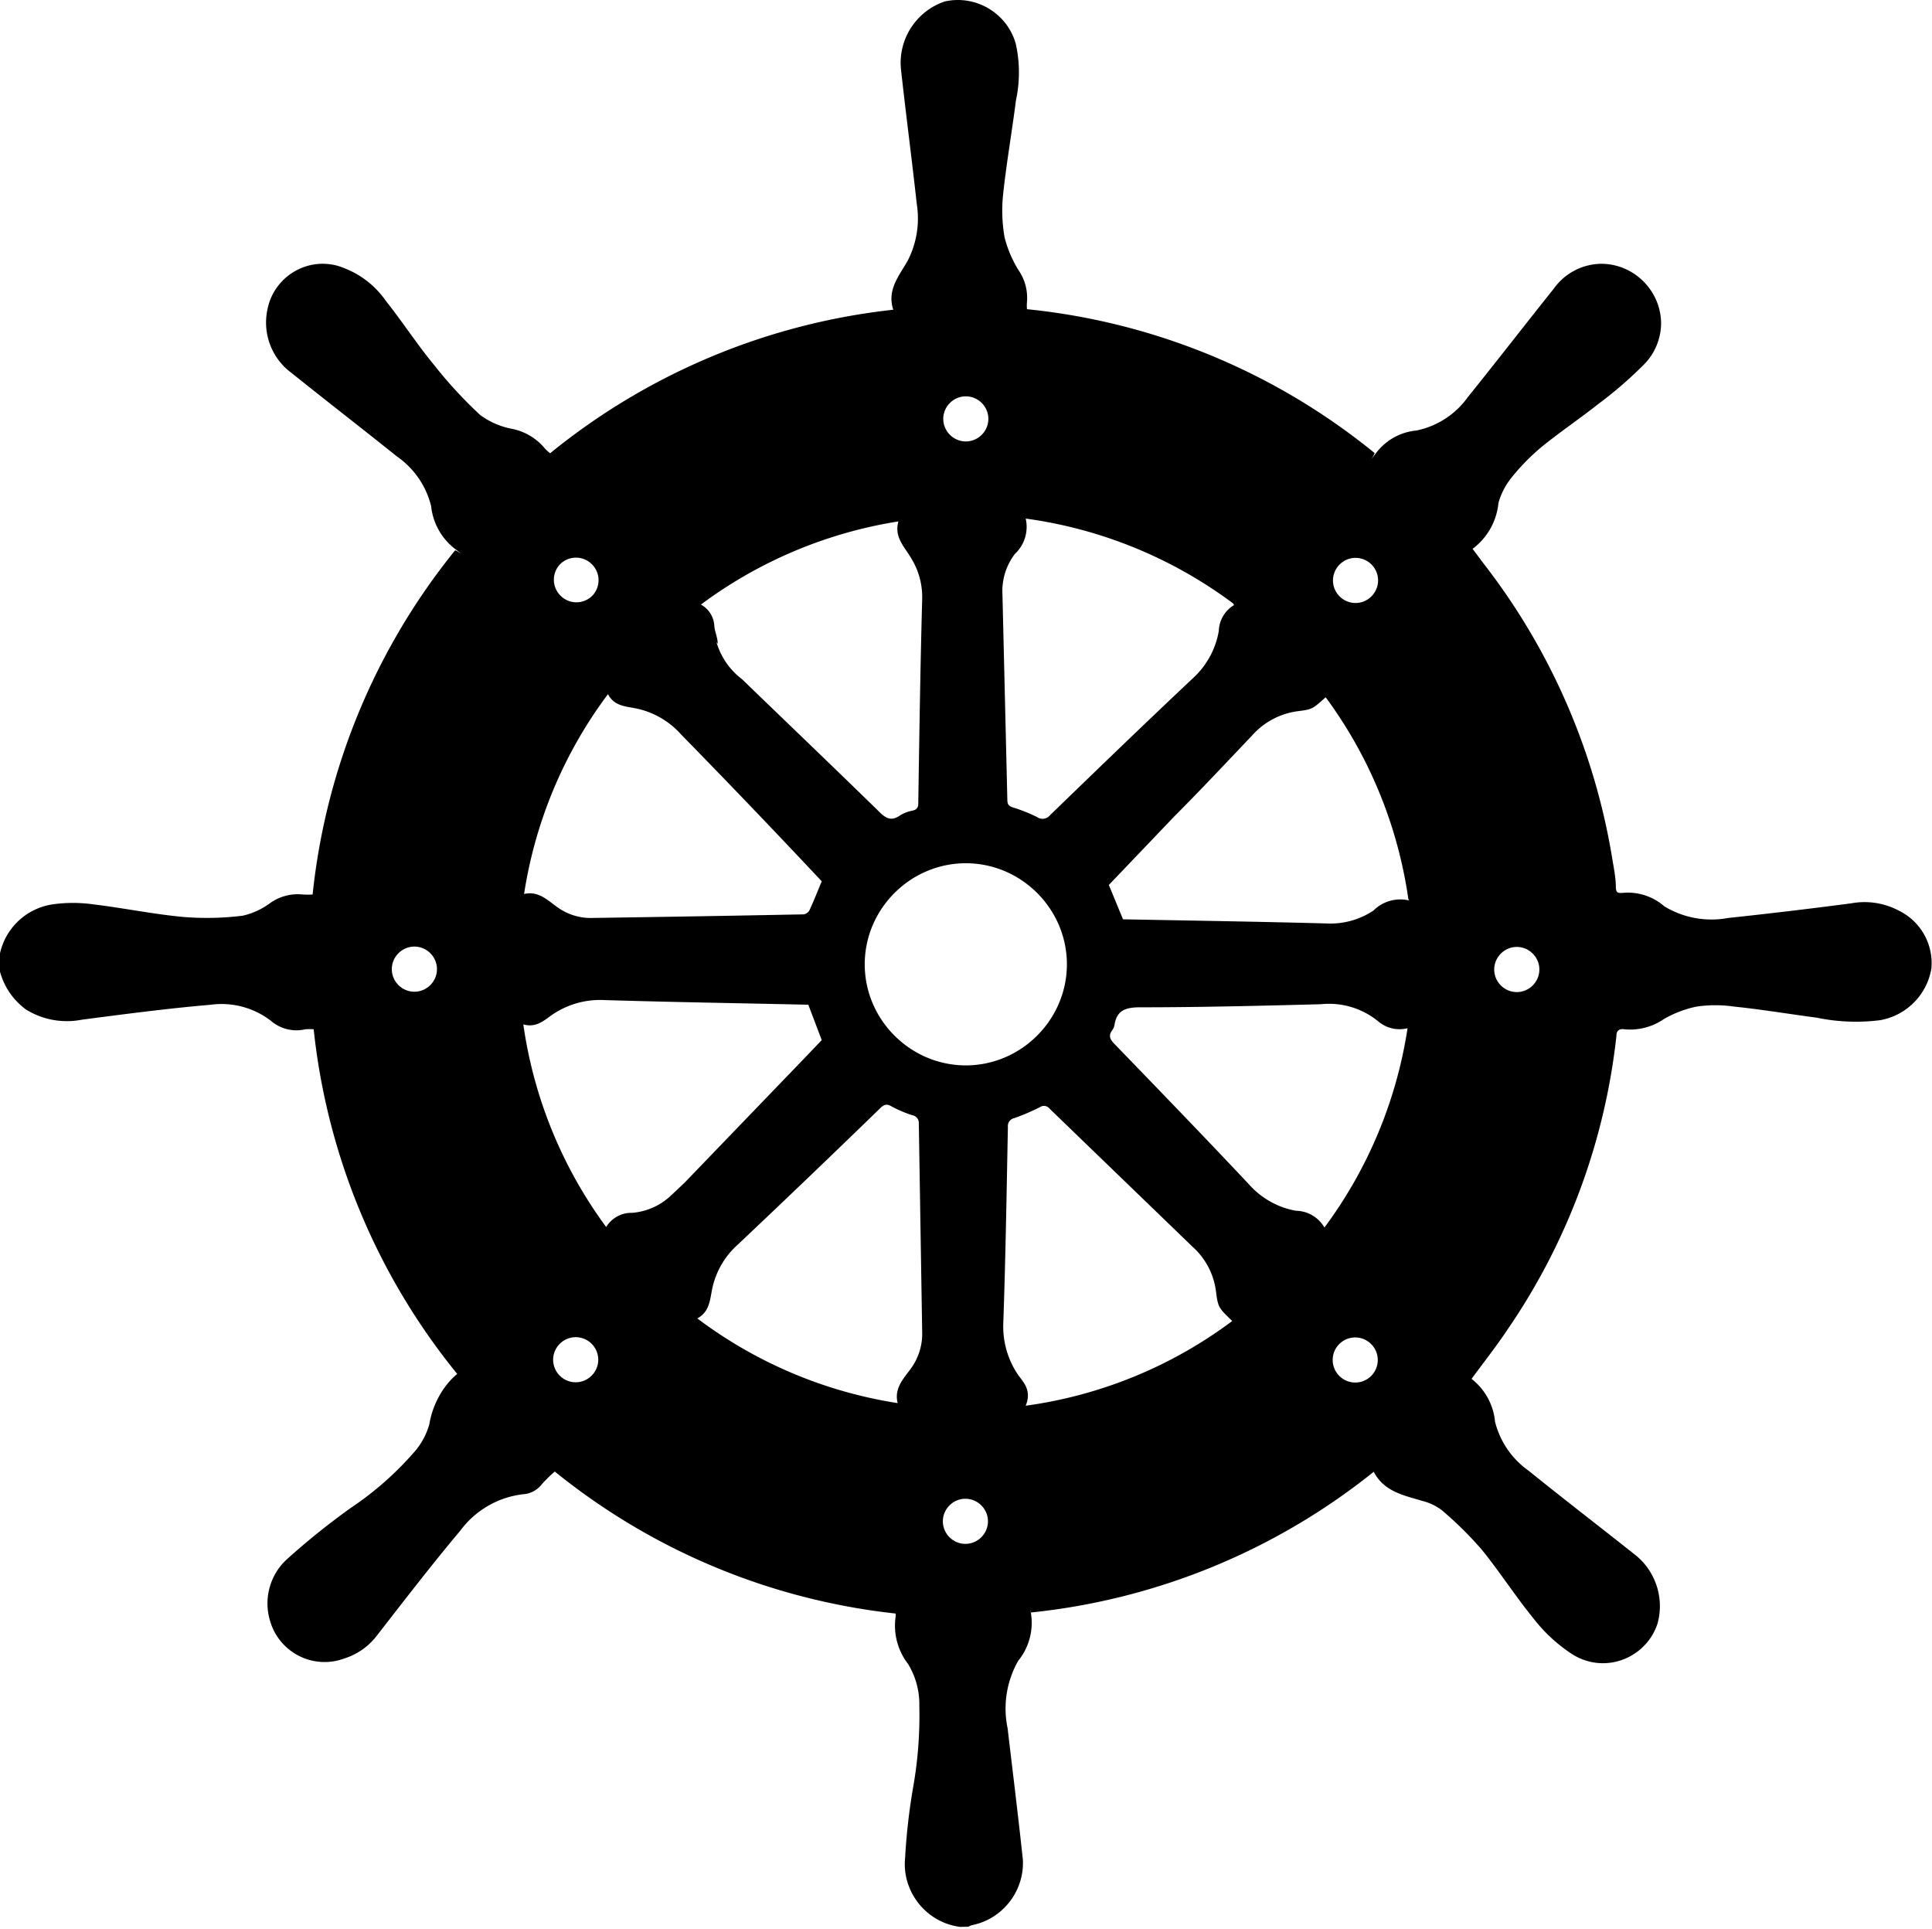<svg xmlns="http://www.w3.org/2000/svg" xml:space="preserve" fill-rule="evenodd" stroke-linejoin="round" stroke-miterlimit="2" clip-rule="evenodd" viewBox="0 0 3544 3538"><path fill="currentColor" d="M838.709 2520.165c-147.23-180.693-238.733-400.425-263.311-632.21a115.36 115.36 0 0 0-15.125 0c-22.403 5.293-46.083-.52-63.476-15.598a148.286 148.286 0 0 0-109.89-29.398c-77.655 6.617-157.202 17.062-236.795 27.46-35.401 6.948-72.173.19-102.753-18.905A127.821 127.821 0 0 1 0 1782.366v-33.653c10.445-47.17 49.25-83.138 97.081-89.944a265.149 265.149 0 0 1 73.402 0c55.394 6.617 109.89 17.96 165.284 23.16a530.485 530.485 0 0 0 109.89-2.363 134.976 134.976 0 0 0 50.668-23.633 87.465 87.465 0 0 1 59.175-15.172c6.002.331 12.005.331 17.96 0 24.152-231.076 114.853-450.194 260.995-630.792 0-3.308 24.577 15.645 0-3.308-24.578-19-40.364-47.265-43.578-78.176a156.404 156.404 0 0 0-63.004-91.41c-64.374-51.612-129.268-101.807-193.69-153.42-35.92-26.751-52.983-72.22-43.577-116.034 9.31-48.304 51.849-83.564 101.051-83.8 14.085 0 28.075 2.836 41.026 8.508 30.249 11.957 56.244 32.518 74.82 59.222 30.816 38.804 57.804 80.491 89.518 118.87 25.429 32.235 53.315 62.437 83.375 90.417 17.062 12.762 36.866 21.506 57.757 25.57 24.2 4.538 45.988 17.488 61.586 36.488 2.836 3.12 6.05 5.956 9.453 8.508 179.983-146.614 398.581-238.071 629.374-263.263-11.816-36.488 10.398-61.586 26.515-89.992 16.495-32.092 22.262-68.58 16.59-104.218-8.98-81.91-19.851-163.866-28.879-246.248-5.908-55.205 27.792-107.527 80.492-125.015 57.143-12.856 115.042 22.073 130.26 78.601a243.625 243.625 0 0 1 0 103.226c-7.089 56.386-17.062 112.726-23.206 169.538a285.507 285.507 0 0 0 2.363 81.011 211.419 211.419 0 0 0 25.996 61.066c11.532 16.968 16.873 37.339 15.171 57.804a68.78 68.78 0 0 0 0 13.234c233.487 23.538 455.016 115.137 636.984 263.31 3.781 0-13.943 23.208 3.781 0 17.724-23.206 44.334-38 73.402-40.741 38.237-7.752 72.078-29.777 94.718-61.539 53.03-65.839 104.644-132.624 157.25-198.416a108.438 108.438 0 0 1 88.573-45.894c59.175.804 107.621 49.25 108.472 108.425 0 28.548-11.296 55.961-31.337 76.238a750.599 750.599 0 0 1-85.69 73.921c-34.125 26.941-70.093 51.14-103.698 78.601a397.055 397.055 0 0 0-55.442 57.285 128.805 128.805 0 0 0-22.214 44.523c-3.261 33.369-20.513 63.854-47.406 83.847l19.425 25.996a1196.529 1196.529 0 0 1 236.796 542.265c2.835 17.488 6.617 35.07 6.617 53.031.472 9.926 3.78 9.926 11.343 9.926 28.217-3.025 56.387 5.955 77.703 24.672 34.928 21.08 76.38 28.69 116.507 21.269 75.292-8.035 151.057-17.016 226.397-26.941 30.25-5.53 61.491-.52 88.526 14.18 39.277 19.756 62.484 61.868 58.23 105.635-8.13 48.4-46.32 86.542-94.718 94.671-38.473 4.727-77.514 3.214-115.514-4.726-50.668-6.617-100.91-15.125-151.578-20.324a238.825 238.825 0 0 0-68.675 0c-21.316 4.348-41.782 12.194-60.593 23.16-21.08 14.415-46.556 20.938-71.984 18.48-9.453-1.418-14.652 2.363-14.652 12.289a1178.466 1178.466 0 0 1-200.354 539.43c-20.324 30.296-43.105 59.222-65.367 89.518 24.578 19.143 40.222 47.596 43.105 78.601 9.028 36.158 30.722 67.92 61.113 89.52 63.902 51.612 129.269 101.807 193.69 152.947 39.324 29.777 56.481 80.917 43.058 128.37-14.32 42.87-54.638 71.984-99.822 72.126-21.364 0-42.16-6.57-59.743-18.67a290.415 290.415 0 0 1-68.202-63.948c-33.133-40.742-61.586-85.218-94.718-125.96a659.648 659.648 0 0 0-72.93-71.984 95.72 95.72 0 0 0-35.495-17.015c-34.125-10.446-70.093-16.637-89.52-53.55-180.266 144.676-398.533 234.29-628.428 258.063 0 3.782-4.254-26.468 0 3.782 4.254 30.296-4.301 61.065-23.68 84.792-21.41 37.623-28.358 81.768-19.425 124.117 9.453 80.491 19.378 160.51 27.933 240.576 3.12 57.474-36.866 108.992-93.3 120.288a32.847 32.847 0 0 0-6.617 2.836h-15.125c1.985.567 56.907 8.035-2.363 0-61.207-9.028-104.974-65.414-98.546-126.952a1127.224 1127.224 0 0 1 14.179-125.96c9.075-50.148 12.998-101.052 11.863-152.003a141.924 141.924 0 0 0-20.796-77.183 115.107 115.107 0 0 1-22.782-86.21 19.138 19.138 0 0 0 0-6.145c-229.043-24.955-446.13-115.42-625.12-260.474a254.17 254.17 0 0 0-23.632 23.16 47.354 47.354 0 0 1-35.07 18.527c-45.752 5.53-87.203 29.682-114.617 66.737-52.558 62.531-102.753 127.898-154.366 194.21a120.057 120.057 0 0 1-58.277 40.222 103.667 103.667 0 0 1-36.346 6.57c-46.414 0-87.44-31.053-100.059-75.718-12.194-40.316-.19-84.178 30.816-112.678 37.481-33.747 76.852-65.414 117.925-94.718a585.518 585.518 0 0 0 118.87-105.636 131.487 131.487 0 0 0 24.578-47.36c5.814-34.833 24.01-69.81 51.188-92.354Zm932.197 228.996c-22.687 0-41.356 18.67-41.356 41.357 0 22.687 18.67 41.356 41.356 41.356 22.687 0 41.357-18.67 41.357-41.356 0-22.687-18.67-41.357-41.357-41.357Zm1052.817-969.395c0-.472.047-.945.047-1.418 0-22.687-18.716-41.403-41.403-41.403-22.735 0-41.404 18.716-41.404 41.403v1.418c.756 22.167 19.19 39.986 41.404 39.986 22.167 0 40.6-17.819 41.356-39.986Zm-954.98 743.802c10.399 13.706 23.633 28.358 12.762 54.921a817.688 817.688 0 0 0 378.872-155.358c-24.624-24.105-26.042-24.105-29.823-54.45a132.22 132.22 0 0 0-43.106-81.908l-262.318-253.338c-4.064-5.2-11.58-6.475-17.11-2.836a384.927 384.927 0 0 1-47.358 20.324c-7.468 1.512-12.62 8.507-11.817 16.07-2.363 120.808-4.253 241.521-8.507 361.857-.945 33.794 9.027 67.02 28.359 94.718h.047Zm716.058-871.889-1.418-2.835a818.673 818.673 0 0 0-151.577-369.845c-23.632 20.796-23.632 22.214-51.14 25.523-32.613 4.3-62.626 20.323-84.273 45.043-47.359 49.722-94.718 100.39-142.077 147.749l-120.288 125.96 25.995 63.003c124.59 2.363 248.659 4.254 372.728 7.562a142.25 142.25 0 0 0 86.683-23.632 69.709 69.709 0 0 1 65.367-18.528Zm-1498.994-558.193c7.752-7.752 12.147-18.292 12.147-29.257 0-22.687-18.67-41.356-41.403-41.356a41.363 41.363 0 0 0-29.21 12.1c-7.279 7.703-11.343 17.865-11.343 28.453 0 22.686 18.67 41.356 41.356 41.356 10.587 0 20.75-4.065 28.453-11.344v.048Zm1429.42 1430.365a41.39 41.39 0 0 0 12.1-29.256c0-22.687-18.67-41.357-41.356-41.357a41.39 41.39 0 0 0-29.257 12.1 41.39 41.39 0 0 0-12.1 29.257c0 22.687 18.67 41.356 41.357 41.356a41.39 41.39 0 0 0 29.257-12.1Zm.568-1488.406c-7.752-7.751-18.292-12.147-29.257-12.147-22.687 0-41.356 18.67-41.356 41.356a41.39 41.39 0 0 0 12.1 29.257c7.75 7.751 18.29 12.147 29.256 12.147 22.687 0 41.357-18.67 41.357-41.404a41.363 41.363 0 0 0-12.1-29.21ZM1279.119 2418.357a820.385 820.385 0 0 0 367.482 155.358c-6.617-26.988 10.398-44.523 23.68-62.53a108.637 108.637 0 0 0 21.315-68.676l-6.144-381.708c.52-7.279-4.632-13.849-11.816-15.125a220.925 220.925 0 0 1-37.906-16.07c-9.453-5.719-14.652-3.355-21.742 3.782a26388.32 26388.32 0 0 1-260.05 249.083 149.649 149.649 0 0 0-47.358 80.965c-4.254 20.323-4.727 42.632-27.414 54.92h-.047Zm-256.173-753.916c17.96 12.761 39.465 19.615 61.538 19.378 129.788-1.89 259.482-4.064 389.27-6.617 4.538-.52 8.555-3.166 10.871-7.09 8.082-17.015 14.7-34.55 22.782-53.503a17352.943 17352.943 0 0 0-258.112-269.455c-21.316-23.963-49.675-40.553-80.964-47.359-19.426-4.254-41.214-3.78-53.078-26.515a817.774 817.774 0 0 0-153.893 366.536c27.46-6.144 43.578 12.289 61.586 24.578v.047Zm563.298 104.36c.047 101.713 83.705 185.371 185.466 185.419 101.618-.048 185.324-83.753 185.371-185.42 0-101.665-83.705-185.323-185.371-185.37-101.76 0-185.419 83.658-185.466 185.37Zm-626.302 110.126a820.66 820.66 0 0 0 152.003 371.783c10.02-16.543 28.075-26.468 47.359-25.996a117.275 117.275 0 0 0 72.456-32.707l23.207-21.789 221.198-229.705 31.194-32.66-24.577-64.894c-125.062-2.836-249.084-4.727-373.2-8.508a155.958 155.958 0 0 0-94.719 25.57c-16.07 10.871-30.769 26.043-54.921 18.906Zm125.345 585.938a41.39 41.39 0 0 0-29.256-12.1c-22.687 0-41.357 18.67-41.357 41.357 0 10.965 4.396 21.505 12.147 29.257a41.363 41.363 0 0 0 29.21 12.1c22.734 0 41.403-18.67 41.403-41.357 0-10.965-4.395-21.505-12.147-29.257Zm1178.399-1354.978-1.418-2.836c-111.639-83.422-242.656-137.067-380.763-155.831 5.436 23.585-2.127 48.398-19.85 64.894a112.193 112.193 0 0 0-22.782 74.347l8.98 376.981c0 8.035 2.883 11.344 10.445 13.707a292.866 292.866 0 0 1 44.05 17.535c7.421 5.388 17.961 3.923 23.68-3.308 87.156-84.32 174.265-168.593 262.366-251.447a152.532 152.532 0 0 0 47.359-86.683c.614-19.52 11.154-37.34 27.933-47.36Zm264.256 763.416c-29.304-23.963-67.021-35.212-104.644-31.29-109.89 2.836-220.725 5.672-331.513 5.672-26.043 0-43.105 4.727-47.36 32.235a23.26 23.26 0 0 1-4.253 9.925c-7.09 9.453-4.254 16.543 3.781 24.625 82.855 85.738 166.23 171.901 248.139 259.057a149.72 149.72 0 0 0 85.312 47.359c21.553.378 41.404 12.1 52.086 30.769a820.174 820.174 0 0 0 152.475-365.59 60.48 60.48 0 0 1-53.976-12.762h-.047Zm-1211.39-692.425-2.363-3.309c7.894 27.225 24.342 51.14 46.887 68.203 84.272 81.484 168.592 161.975 252.392 243.885 12.289 12.336 22.262 16.59 37.434 6.144 6.475-4.112 13.706-6.995 21.269-8.507 12.336-2.364 12.336-8.035 12.336-17.488 1.89-123.597 3.78-247.194 7.09-370.838a134.93 134.93 0 0 0-18.906-72.929c-12.29-22.214-33.18-39.75-24.625-69.62-131.348 20.749-255.701 73.118-362.33 152.522 14.936 8.13 24.341 23.727 24.672 40.695 1.418 10.398 6.145 20.844 6.145 31.29v-.048Zm-515.04 598.227c0-.473.047-.946.047-1.418 0-22.687-18.717-41.404-41.404-41.404-22.734 0-41.404 18.717-41.404 41.404v1.418c.756 22.167 19.19 39.985 41.404 39.985 22.167 0 40.6-17.818 41.356-39.985Zm970.15-1052.108c-22.686 0-41.356 18.67-41.356 41.356 0 22.687 18.67 41.357 41.357 41.357 22.686 0 41.356-18.67 41.356-41.357 0-22.687-18.67-41.356-41.356-41.356Z"/></svg>